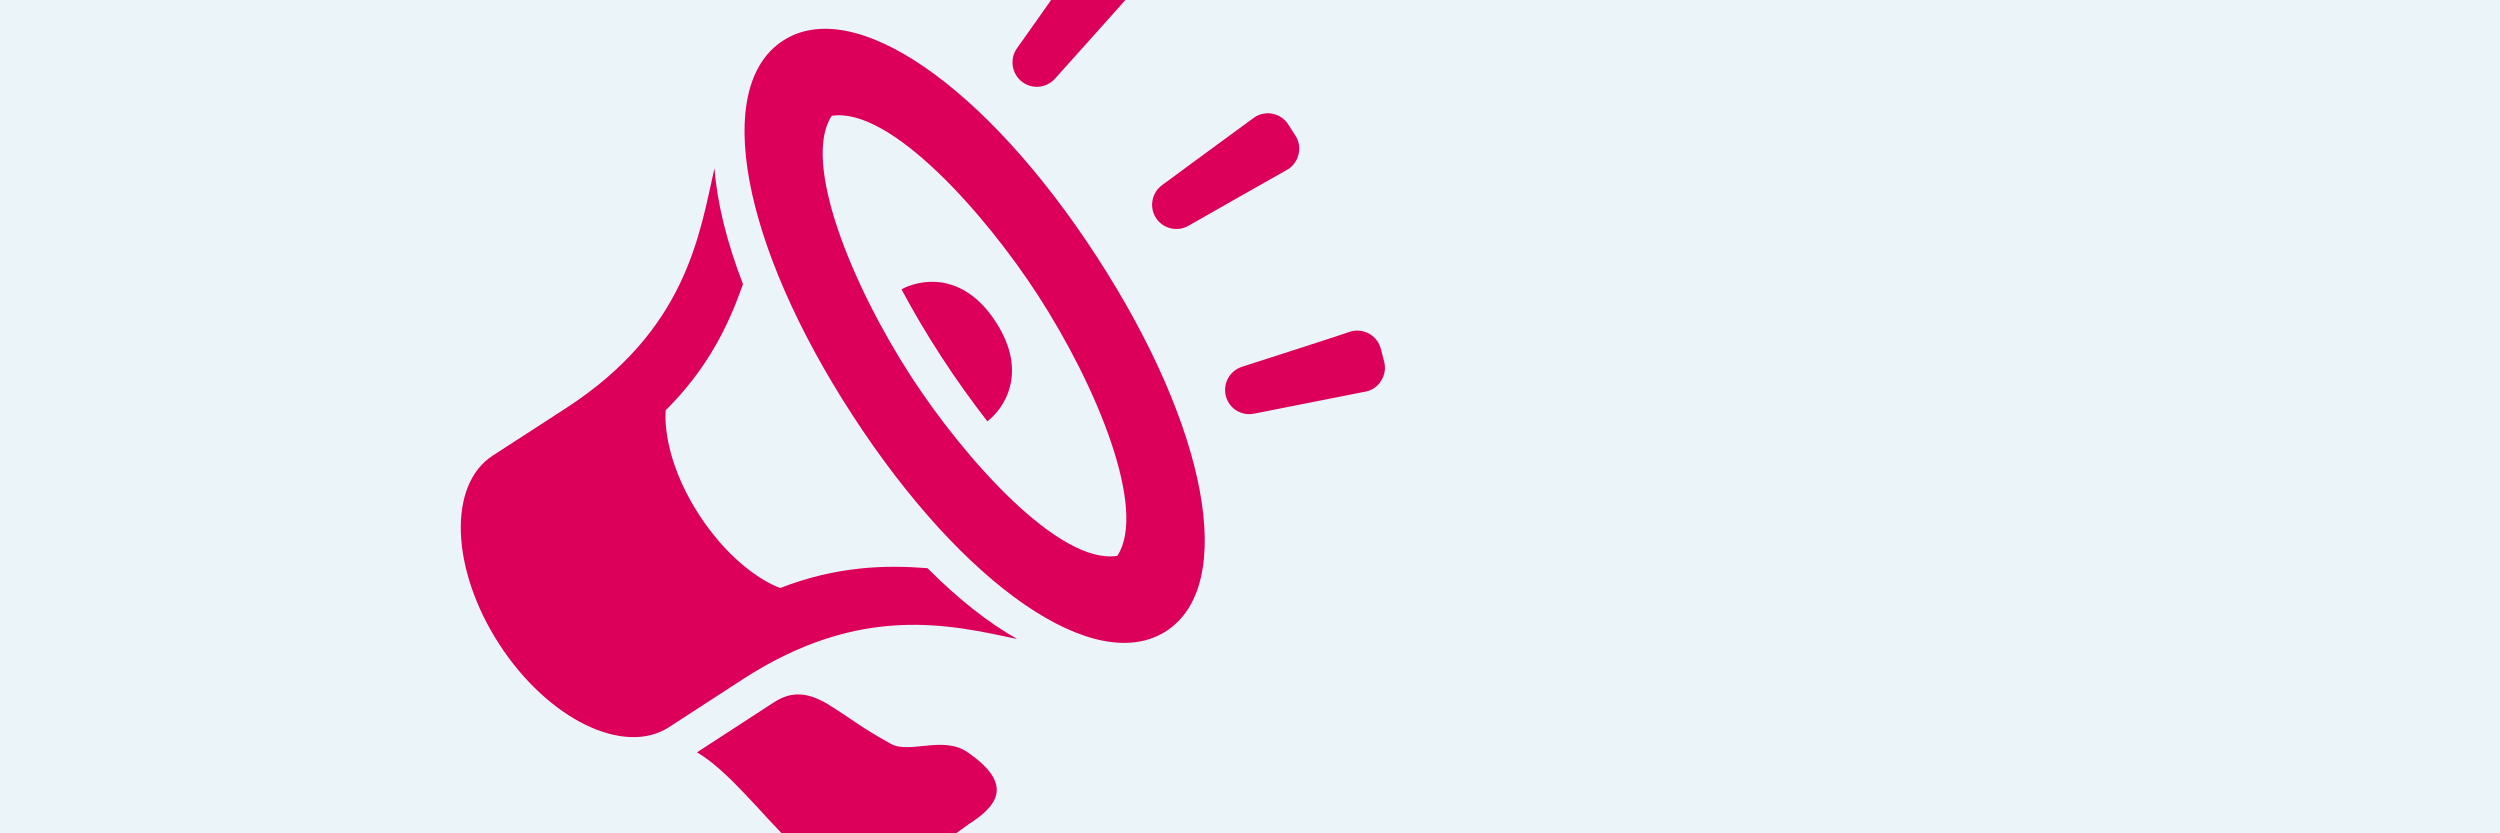 <?xml version="1.0" encoding="utf-8"?>
<!-- Generator: Adobe Illustrator 16.0.0, SVG Export Plug-In . SVG Version: 6.00 Build 0)  -->
<!DOCTYPE svg PUBLIC "-//W3C//DTD SVG 1.1//EN" "http://www.w3.org/Graphics/SVG/1.1/DTD/svg11.dtd">
<svg version="1.1" id="Ebene_1" xmlns="http://www.w3.org/2000/svg" xmlns:xlink="http://www.w3.org/1999/xlink" x="0px" y="0px"
	 width="595.279px" height="198.349px" viewBox="0 321.771 595.279 198.349" enable-background="new 0 321.771 595.279 198.349"
	 xml:space="preserve">
<g>
	<g>
		<rect id="SVGID_1_" x="0" y="321.771" fill="#EBF4F9" width="595.279" height="198.349"/>
	</g>
	<g>
		<defs>
			<rect id="SVGID_2_" x="0" y="321.771" width="595.279" height="198.349"/>
		</defs>
		<clipPath id="SVGID_3_">
			<use xlink:href="#SVGID_2_"  overflow="visible"/>
		</clipPath>
		<g clip-path="url(#SVGID_3_)">
			<g>
				<g>
					<g>
						<g>
							<path fill="#DC005A" d="M198.03,349.353c-7.183,10.993,4.842,40.4,18.97,62.147c12.501,19.247,35.161,44.845,49.054,42.622
								c7.183-10.993-4.844-40.4-18.972-62.147C234.58,372.688,211.959,347.13,198.03,349.353 M295.696,409.119
								c-2.897,0.952-4.563,4.008-3.81,6.944c0.754,2.977,3.688,4.803,6.706,4.207c0,0,26.748-5.317,26.867-5.317
								c1.429-0.357,2.657-1.271,3.411-2.54c0.873-1.35,1.111-2.977,0.716-4.524l-0.793-3.056c-0.834-3.175-4.011-4.921-7.064-4.167
								C321.65,400.785,295.696,409.119,295.696,409.119 M251.168,340.542c-2.062,2.262-5.516,2.54-7.896,0.635
								c-2.381-1.905-2.896-5.358-1.15-7.858c0,0,15.715-22.264,15.795-22.343c0.912-1.15,2.224-1.904,3.69-2.104
								c1.588-0.238,3.175,0.199,4.405,1.19l2.46,1.944c2.54,2.024,2.855,5.675,0.911,8.136
								C269.384,320.263,251.168,340.542,251.168,340.542 M282.956,375.545c-2.658,1.508-6.032,0.675-7.699-1.865
								c-1.666-2.58-1.029-5.992,1.431-7.818c0,0,21.946-16.151,22.063-16.191c1.23-0.793,2.738-1.111,4.169-0.833
								c1.548,0.278,2.937,1.189,3.81,2.54l1.706,2.659c0.873,1.31,1.149,2.976,0.755,4.523c-0.357,1.43-1.23,2.699-2.461,3.492
								C306.649,362.052,282.956,375.545,282.956,375.545 M237.12,398.443c-7.978-12.342-18.375-10.04-22.462-7.777
								c2.817,5.277,5.992,10.675,9.563,16.151c3.451,5.318,7.144,10.438,10.874,15.279
								C238.786,419.318,245.097,410.746,237.12,398.443 M185.767,461.781c-5.518-2.063-13.059-7.857-19.247-17.343
								c-6.826-10.479-8.374-19.845-8.019-24.963c10.159-10.12,15.001-20.357,18.414-30.042
								c-3.929-10.199-6.188-19.524-6.786-27.621c-3.609,15.954-6.667,38.495-35.238,57.067l-17.581,11.39
								c-10.715,6.944-10.001,27.065,1.588,44.926c11.588,17.856,29.685,26.668,40.397,19.724l17.541-11.39l0,0
								c28.139-18.256,49.566-12.938,65.361-9.604c-6.825-3.85-14.049-9.522-21.351-16.866
								C210.65,456.265,199.22,456.582,185.767,461.781 M230.294,500.832c-5.755-3.93-13.771,0.516-18.176-1.945
								c-7.342-4.087-8.729-5.516-14.684-9.246c-6.072-3.81-9.961-2.697-13.218-0.596l-18.255,11.866
								c14.884,8.729,30.836,40.438,46.987,29.923l17.541-12.699C237.001,513.968,242.001,508.809,230.294,500.832 M277.718,472.022
								c-16.864,10.951-48.297-10.678-74.728-51.395c-26.47-40.717-33.415-78.22-16.549-89.173
								c16.827-10.953,48.258,10.675,74.688,51.393C287.6,423.565,294.584,461.068,277.718,472.022"/>
						</g>
					</g>
				</g>
			</g>
		</g>
	</g>
</g>
</svg>
